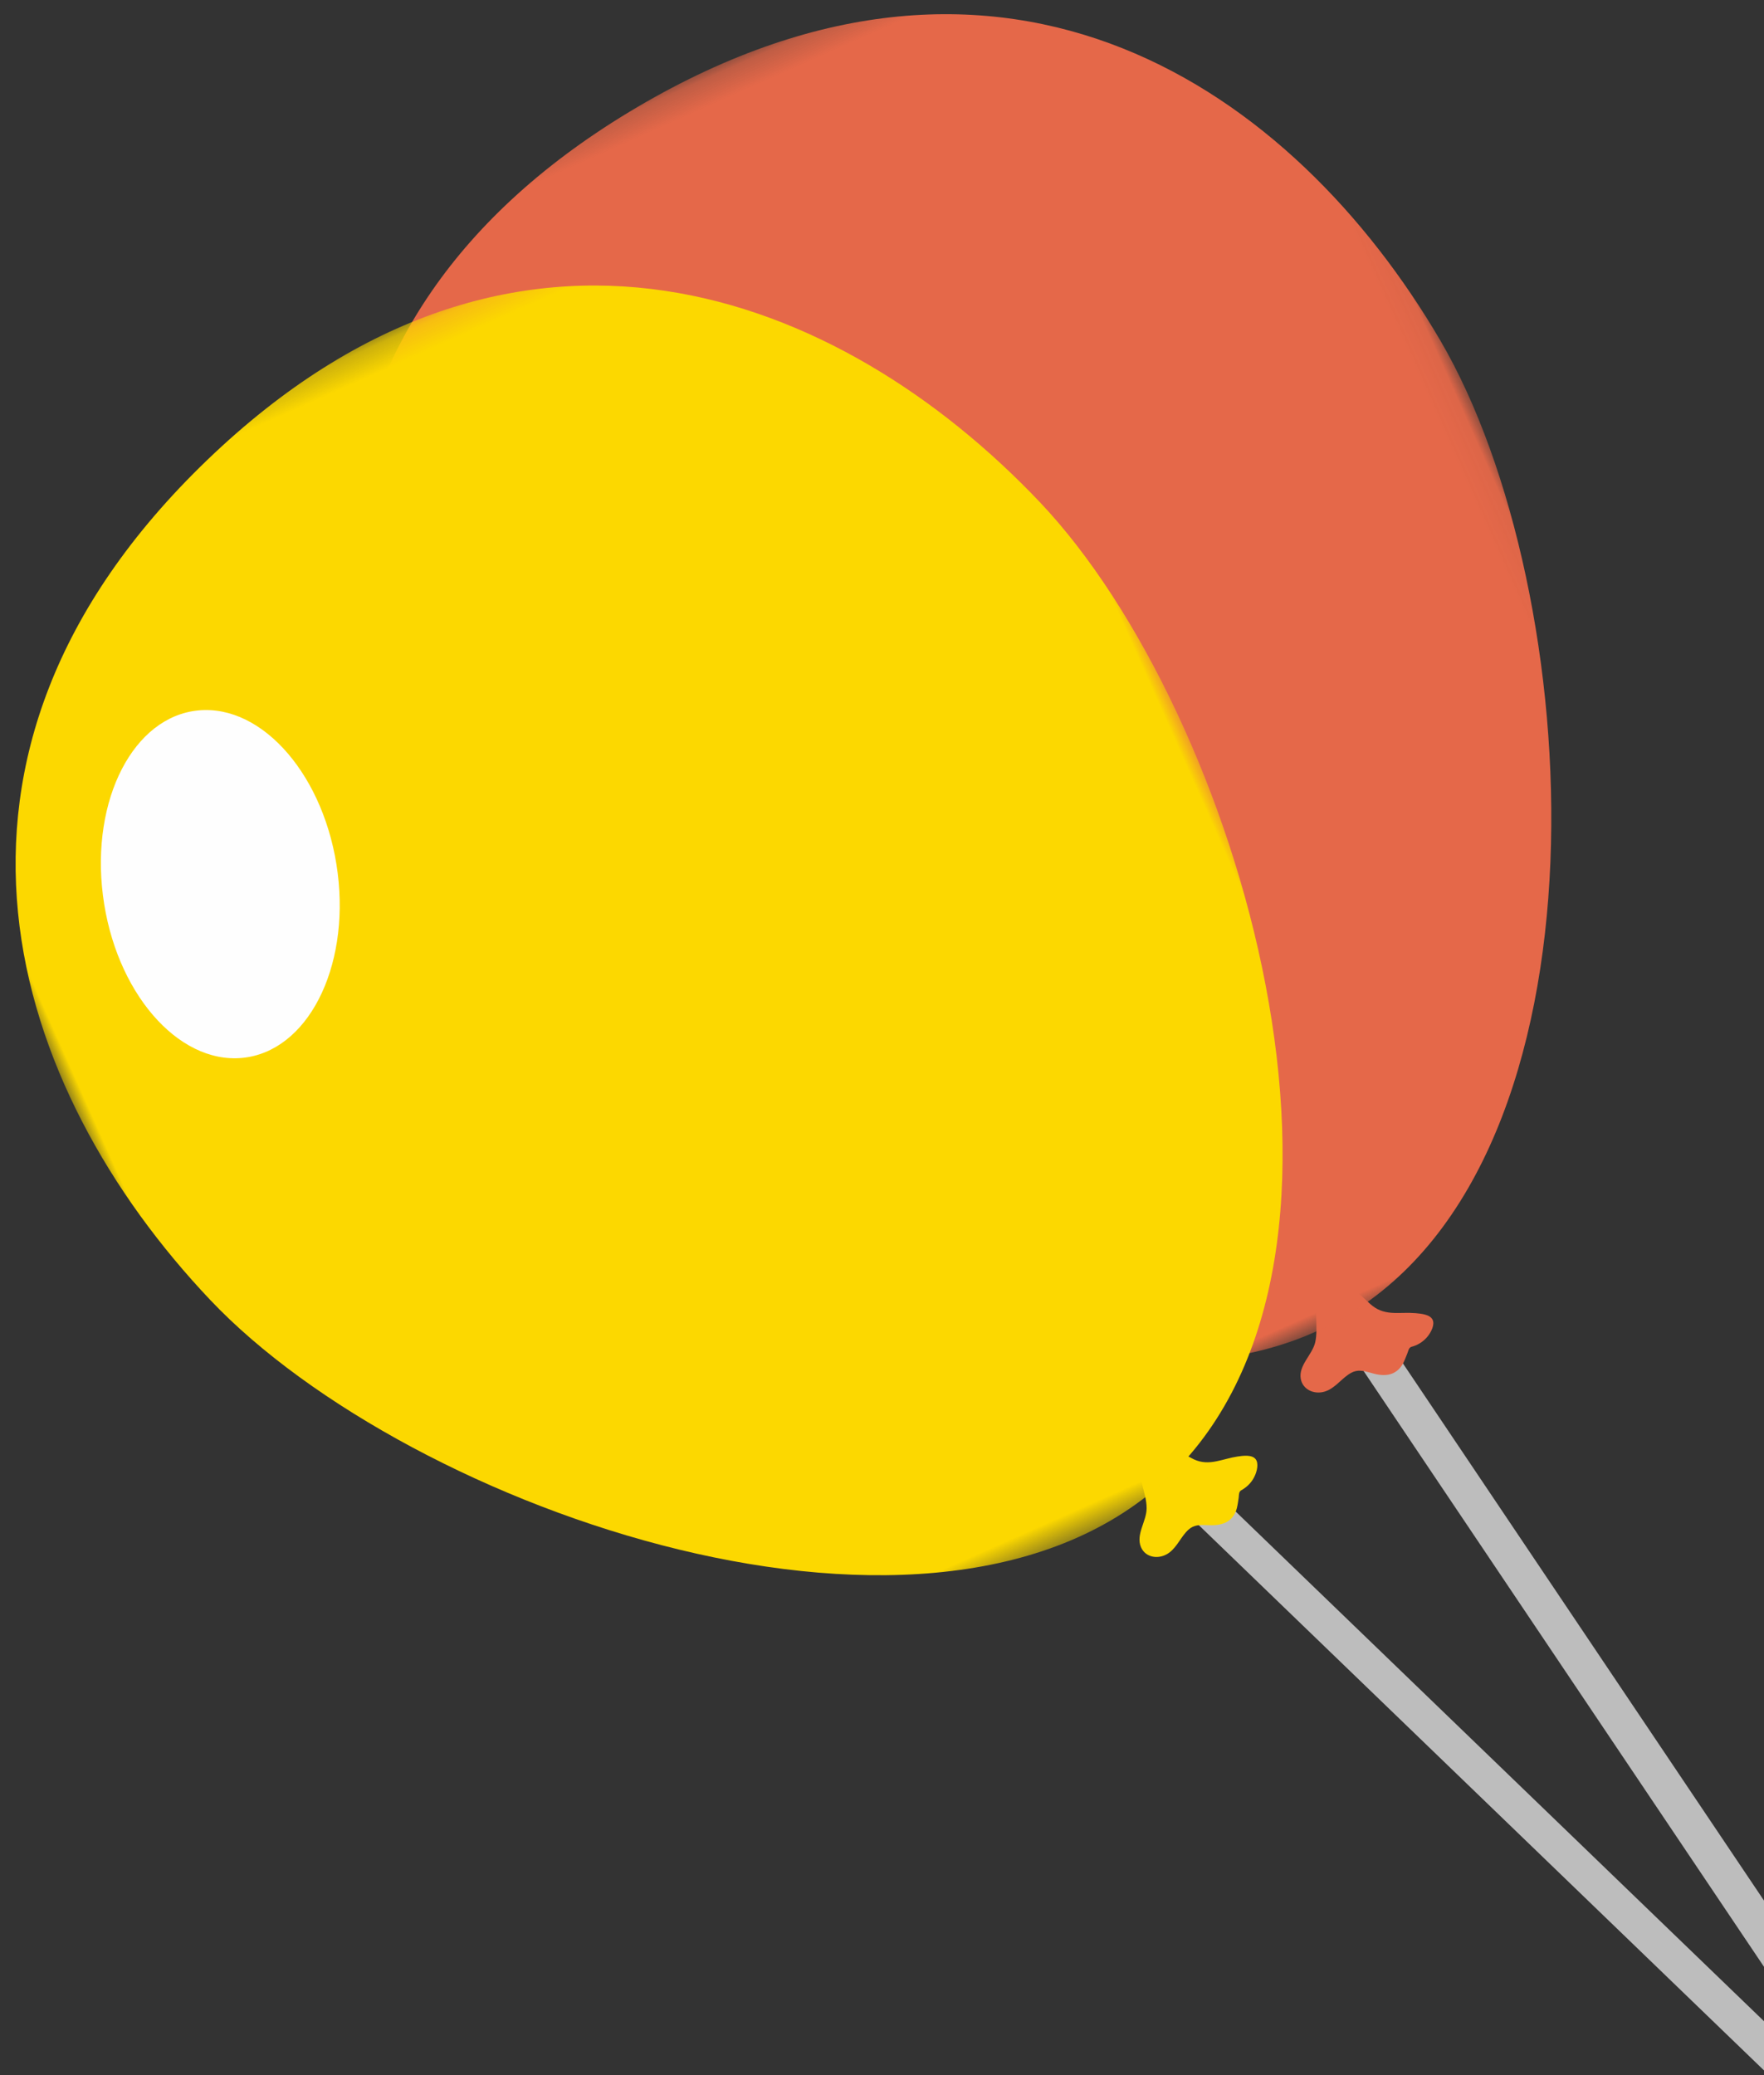 <svg xmlns="http://www.w3.org/2000/svg" xmlns:xlink="http://www.w3.org/1999/xlink" width="68" height="80" viewBox="0 0 68 80">
    <rect x="0" y="0" width="68" height="80" fill="#333333" stroke="none"/>
    <defs>
        <path id="ic0dm894la" d="M0.593 0.21L44.954 0.21 44.954 54.175 0.593 54.175z"/>
        <path id="s2yfp1xwzc" d="M0 0.24L45.015 0.24 45.015 53.491 0 53.491z"/>
    </defs>
    <g fill="none" fill-rule="evenodd">
        <g>
            <path fill="#BDBDBD" d="M33.083 55.338L47.831 91.793 49.083 91.247 34.334 54.793zM49.157 91.492L42.563 53.717 43.967 53.492 50.563 91.267z" transform="rotate(-37 32.75 55.823) rotate(13 10.17 92.884)"/>
            <g>
                <path fill="#E56849" d="M45.447 55.59c-.005-.229-.31-.397-.496-.501-.236-.13-.495-.222-.74-.338-.294-.14-.516-.316-.662-.593-.139-.263-.215-.552-.386-.803-.239-.348-.698-.586-1.117-.442-.06-.122-.259-.171-.325-.015l-.356.831c-.118.274-.222.568-.405.813-.301.397-.947.543-1.08 1.054-.114.442.264.83.736.837.397.006.742-.22 1.13-.252.277-.024.468.121.661.282.183.156.38.307.629.367.256.06.496-.017.695-.175.106-.084.198-.181.295-.274.047-.044.101-.118.157-.152.058-.031.098-.02.164-.01.234.027.472-.02.678-.128.18-.096.427-.293.422-.5" transform="rotate(-37 32.75 55.823) rotate(13 10.17 92.884) translate(.93 .73)"/>
                <g transform="rotate(-37 32.75 55.823) rotate(13 10.17 92.884) translate(.93 .73) translate(16.25)">
                    <mask id="j1pkvrha4b" fill="#fff">
                        <use xlink:href="#ic0dm894la"/>
                    </mask>
                    <path fill="#E56849" d="M44.825 21.226c1.232 11.128-6.493 31.497-18.652 32.875C14.013 55.478 2.023 37.346.792 26.217-.44 15.087 3.823 2.268 20.227.408c16.404-1.858 23.365 9.69 24.598 20.818" mask="url(#j1pkvrha4b)"/>
                </g>
                <path fill="#FCD800" d="M37.028 57.72c-.058-.221-.392-.317-.597-.374-.259-.072-.533-.1-.798-.158-.317-.068-.572-.186-.777-.421-.194-.225-.336-.489-.558-.693-.312-.283-.812-.406-1.188-.173-.088-.101-.291-.105-.32.063l-.158.892c-.052.295-.086.605-.21.884-.201.458-.798.75-.81 1.28-.011.454.443.743.905.642.387-.086.673-.387 1.042-.509.265-.087.483.01.707.122.215.11.44.21.696.21.263 0 .48-.131.637-.33.085-.108.153-.223.226-.336.035-.057.071-.14.118-.185.048-.043.092-.04.158-.048.232-.03.454-.127.63-.282.155-.133.35-.384.297-.584" transform="rotate(-37 32.75 55.823) rotate(13 10.17 92.884) translate(.93 .73)"/>
                <g transform="rotate(-37 32.75 55.823) rotate(13 10.17 92.884) translate(.93 .73) translate(.953 4.198)">
                    <mask id="hh3y8ge9ed" fill="#fff">
                        <use xlink:href="#s2yfp1xwzc"/>
                    </mask>
                    <path fill="#FCD800" d="M43.485 16.443c3.726 10.545.83 32.166-10.692 36.33C21.273 56.94 5.487 42.077 1.76 31.533-1.965 20.986-.725 7.519 14.82 1.899c15.543-5.622 24.939 4 28.665 14.544" mask="url(#hh3y8ge9ed)"/>
                </g>
            </g>
        </g>
        <path fill="#FEFEFE" d="M23.102 29.722c-2.139-1.314-2.37-5.003-.516-8.237 1.853-3.235 5.09-4.793 7.228-3.479 2.14 1.314 2.37 5.002.517 8.238-1.853 3.234-5.09 4.792-7.229 3.478z" transform="rotate(-37 32.75 55.823)"/>
    </g>
</svg>
